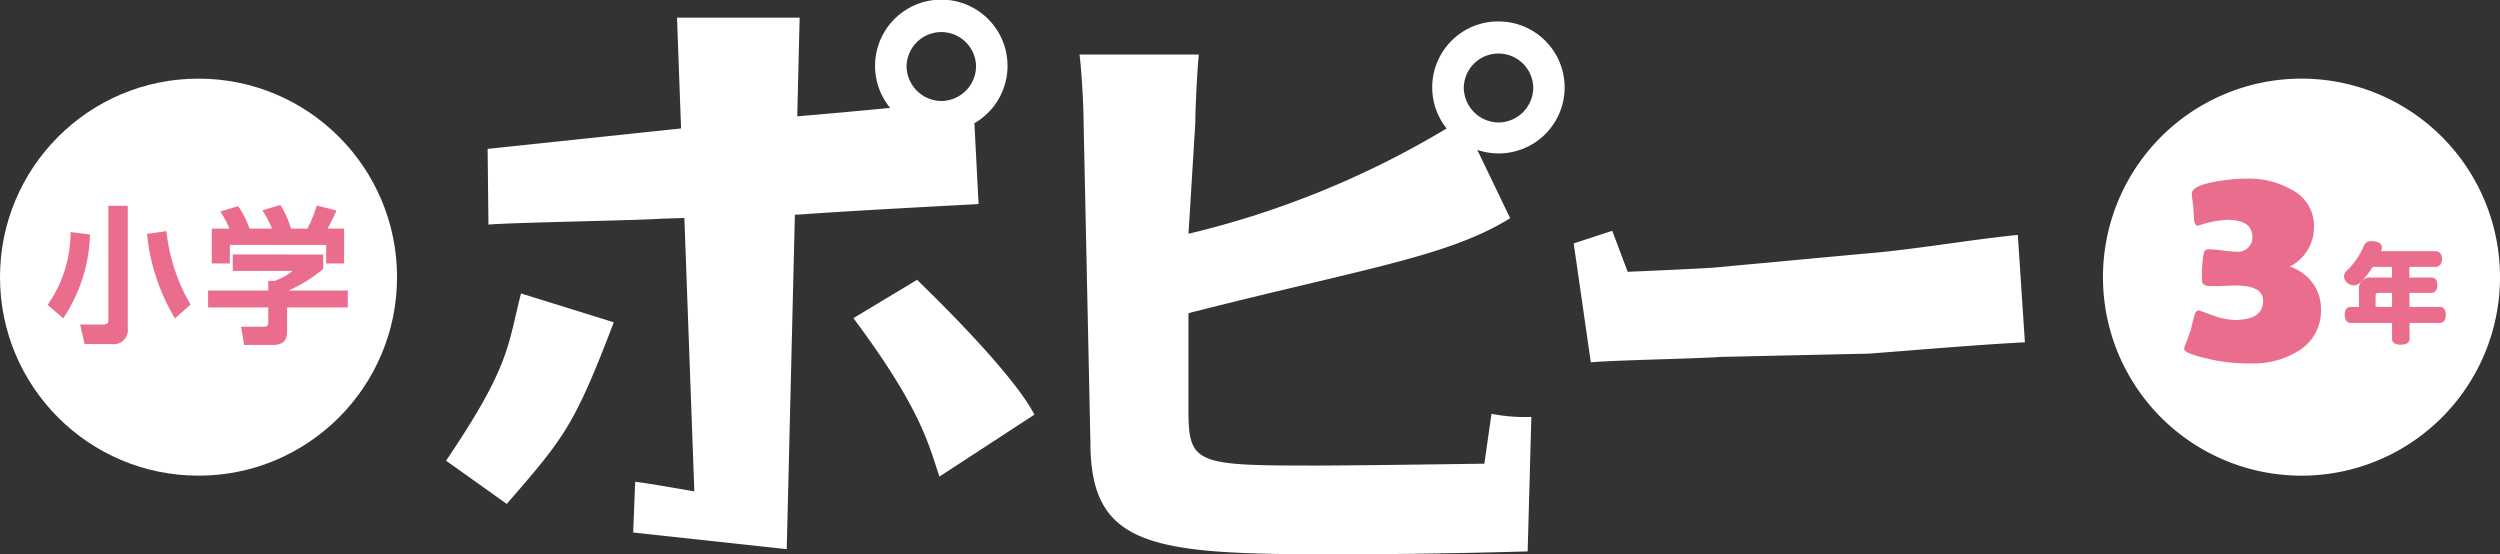 <svg xmlns="http://www.w3.org/2000/svg" width="119.132" height="26.414" viewBox="0 0 119.132 26.414"><rect x="0" y="0" width="119.132" height="26.414" fill="#333333" stroke="none"/><g id="グループ_9293" transform="translate(-1050 -12856)"><g id="グループ_7856" transform="translate(1050 12859.747)"><circle id="楕円形_131" cx="9.46" cy="9.46" fill="#fff" r="9.46"/><g id="グループ_7855" transform="translate(2.269 6.019)"><g id="グループ_7854" fill="#eb6d8e"><path id="パス_32763" d="M722.019 490.078a7.541 7.541 0 01-1.276 3.995l-.743-.645a5.992 5.992 0 001.093-3.469zm1.8-1.367v5.824a.675.675 0 01-.771.764h-1.282l-.217-.932h1.1c.225 0 .245-.1.245-.211v-5.446zm2.25 5.362a9.584 9.584 0 01-1.332-4.023l.925-.133a8.742 8.742 0 001.149 3.5z" transform="translate(-720 -488.669)"/><path id="パス_32764" d="M758.036 490.894v.687a6.89 6.89 0 01-1.654 1.03h2.825v.806h-2.894v1.065c0 .343-.028.722-.687.722h-1.36l-.147-.869h1.023c.245 0 .274-.028.274-.273v-.645h-2.867v-.806h2.867v-.463l.287.007a2.826 2.826 0 00.869-.477h-2.846v-.785zm-4.471-1.234a4.4 4.4 0 00-.434-.813l.848-.259a4.007 4.007 0 01.54 1.072h1.072a4.407 4.407 0 00-.456-.869l.855-.259a4.453 4.453 0 01.511 1.128h.778a6.265 6.265 0 00.449-1.1l.939.238a7.618 7.618 0 01-.428.862h.792v1.661h-.855v-.883h-4.59v.883h-.862v-1.661z" transform="translate(-744.902 -488.532)"/></g></g></g><path id="パス_32765" d="M1136.915 472.369a9.46 9.46 0 109.459-9.46 9.46 9.46 0 00-9.459 9.46z" transform="translate(13.297 12396.838)" fill="#fff"/><g id="グループ_7857" transform="translate(1154.082 12864.511)" fill="#eb6d8e"><path id="パス_32766" d="M1159.906 489.406a2.234 2.234 0 01-1.065 1.985 4.019 4.019 0 01-2.264.6 8.351 8.351 0 01-1.72-.146q-1.47-.306-1.47-.543a.435.435 0 01.028-.125q.1-.258.286-.773.055-.258.195-.766a.22.22 0 01.209-.174q-.021 0 .623.23a3.3 3.3 0 001.055.23q1.365 0 1.365-.912 0-.731-1.3-.731-.174 0-.46.014t-.376.014q-.425 0-.467-.007-.307-.035-.307-.237a6.186 6.186 0 01.084-1.337.22.22 0 01.223-.174 6.083 6.083 0 01.7.059 6 6 0 00.693.059.676.676 0 00.5-.2.683.683 0 00.2-.5q0-.822-1.2-.822a4.8 4.8 0 00-1.358.271.3.3 0 01-.062.007q-.09 0-.153-.2-.014-.292-.042-.669-.007-.083-.042-.334a2.548 2.548 0 01-.028-.327q0-.369 1.142-.571a8.755 8.755 0 011.525-.139 4.031 4.031 0 012.076.522 1.927 1.927 0 011.079 1.734 2.109 2.109 0 01-1.156 1.936 2.165 2.165 0 011.083.773 2.058 2.058 0 01.404 1.253z" transform="translate(-1153.387 -483.186)"/><path id="パス_32767" d="M1188.973 498.994h1.447c.182 0 .28.156.28.379s-.1.384-.28.384h-1.447v.768c0 .171-.161.27-.42.27s-.415-.1-.415-.27v-.768h-1.976c-.182 0-.28-.161-.28-.389s.1-.374.28-.374h.4v-.8a.538.538 0 01.607-.6h.964v-.508h-.913a4.206 4.206 0 01-.581.737.489.489 0 01-.332.145.449.449 0 01-.3-.119.421.421 0 01-.156-.306.379.379 0 01.13-.275 3.591 3.591 0 00.809-1.172.367.367 0 01.368-.238 1.075 1.075 0 01.171.016c.218.042.327.14.327.29a.5.5 0 01-.042.176h2.594c.2 0 .311.145.311.368s-.109.378-.311.378h-1.245v.508h1.053c.181 0 .28.14.28.363s-.1.368-.28.368h-1.053zm-1.484-.669c-.1 0-.135.031-.135.135v.534h.783v-.669z" transform="translate(-1178.232 -492.88)"/></g><path id="パス_32768" d="M850.99 447.98a3.141 3.141 0 00-2.487 5.1 43.4 43.4 0 01-12.3 5.017l.325-5.285c0-.64.083-2.421.167-3.256h-5.685c.111.89.195 2.532.195 3.256l.324 15.219c0 4.981 2.894 5.342 11.436 5.342 3.367 0 6.483-.056 9.4-.139l.176-6.41a8.092 8.092 0 01-1.9-.148l-.339 2.378s-6.235.09-8.091.09c-5.676 0-6.01-.083-6.01-2.671v-4.591c8.4-2.142 12.382-2.691 15.331-4.527l-1.567-3.253a3.218 3.218 0 001.018.167 3.144 3.144 0 100-6.288zm0 4.814a1.674 1.674 0 01-1.669-1.67 1.656 1.656 0 013.311 0 1.669 1.669 0 01-1.642 1.67zm24.733 5.358c-2.3.23-5.141.731-7.389.9l-7.089.658c-.638.048-3.363.17-4.114.2l-.735-1.953-1.837.6.816 5.669c1.052-.107 4.987-.17 6.18-.26l7.089-.157c2.247-.17 5.026-.415 7.416-.54zm-74.9 10.758l2.894 2.061c2.753-3.175 3.212-3.709 5.1-8.654l-4.421-1.376c-.65 2.528-.51 3.446-3.572 7.969zm22.446-8.618l-3.034 1.827c3.279 4.392 3.591 6.07 4.1 7.549l4.524-2.95c-.335-.674-1.543-2.491-5.589-6.425zM826 452.83a3.156 3.156 0 10-4.015-.73c-1.641.157-3.312.311-4.426.4l.114-4.7h-5.843l.193 5.279-9.218.974.039 3.609c.978-.1 7.145-.2 8.253-.283l1.083-.033.475 13.028s-2.425-.428-2.819-.456l-.095 2.415 7.317.793.388-15.938.23-.007c2.086-.157 6.305-.38 8.524-.5zm-1.561-1.059a1.674 1.674 0 01-1.67-1.669 1.656 1.656 0 013.311 0 1.669 1.669 0 01-1.641 1.669z" transform="translate(270.432 12409.042)" fill="#fff"/></g></svg>